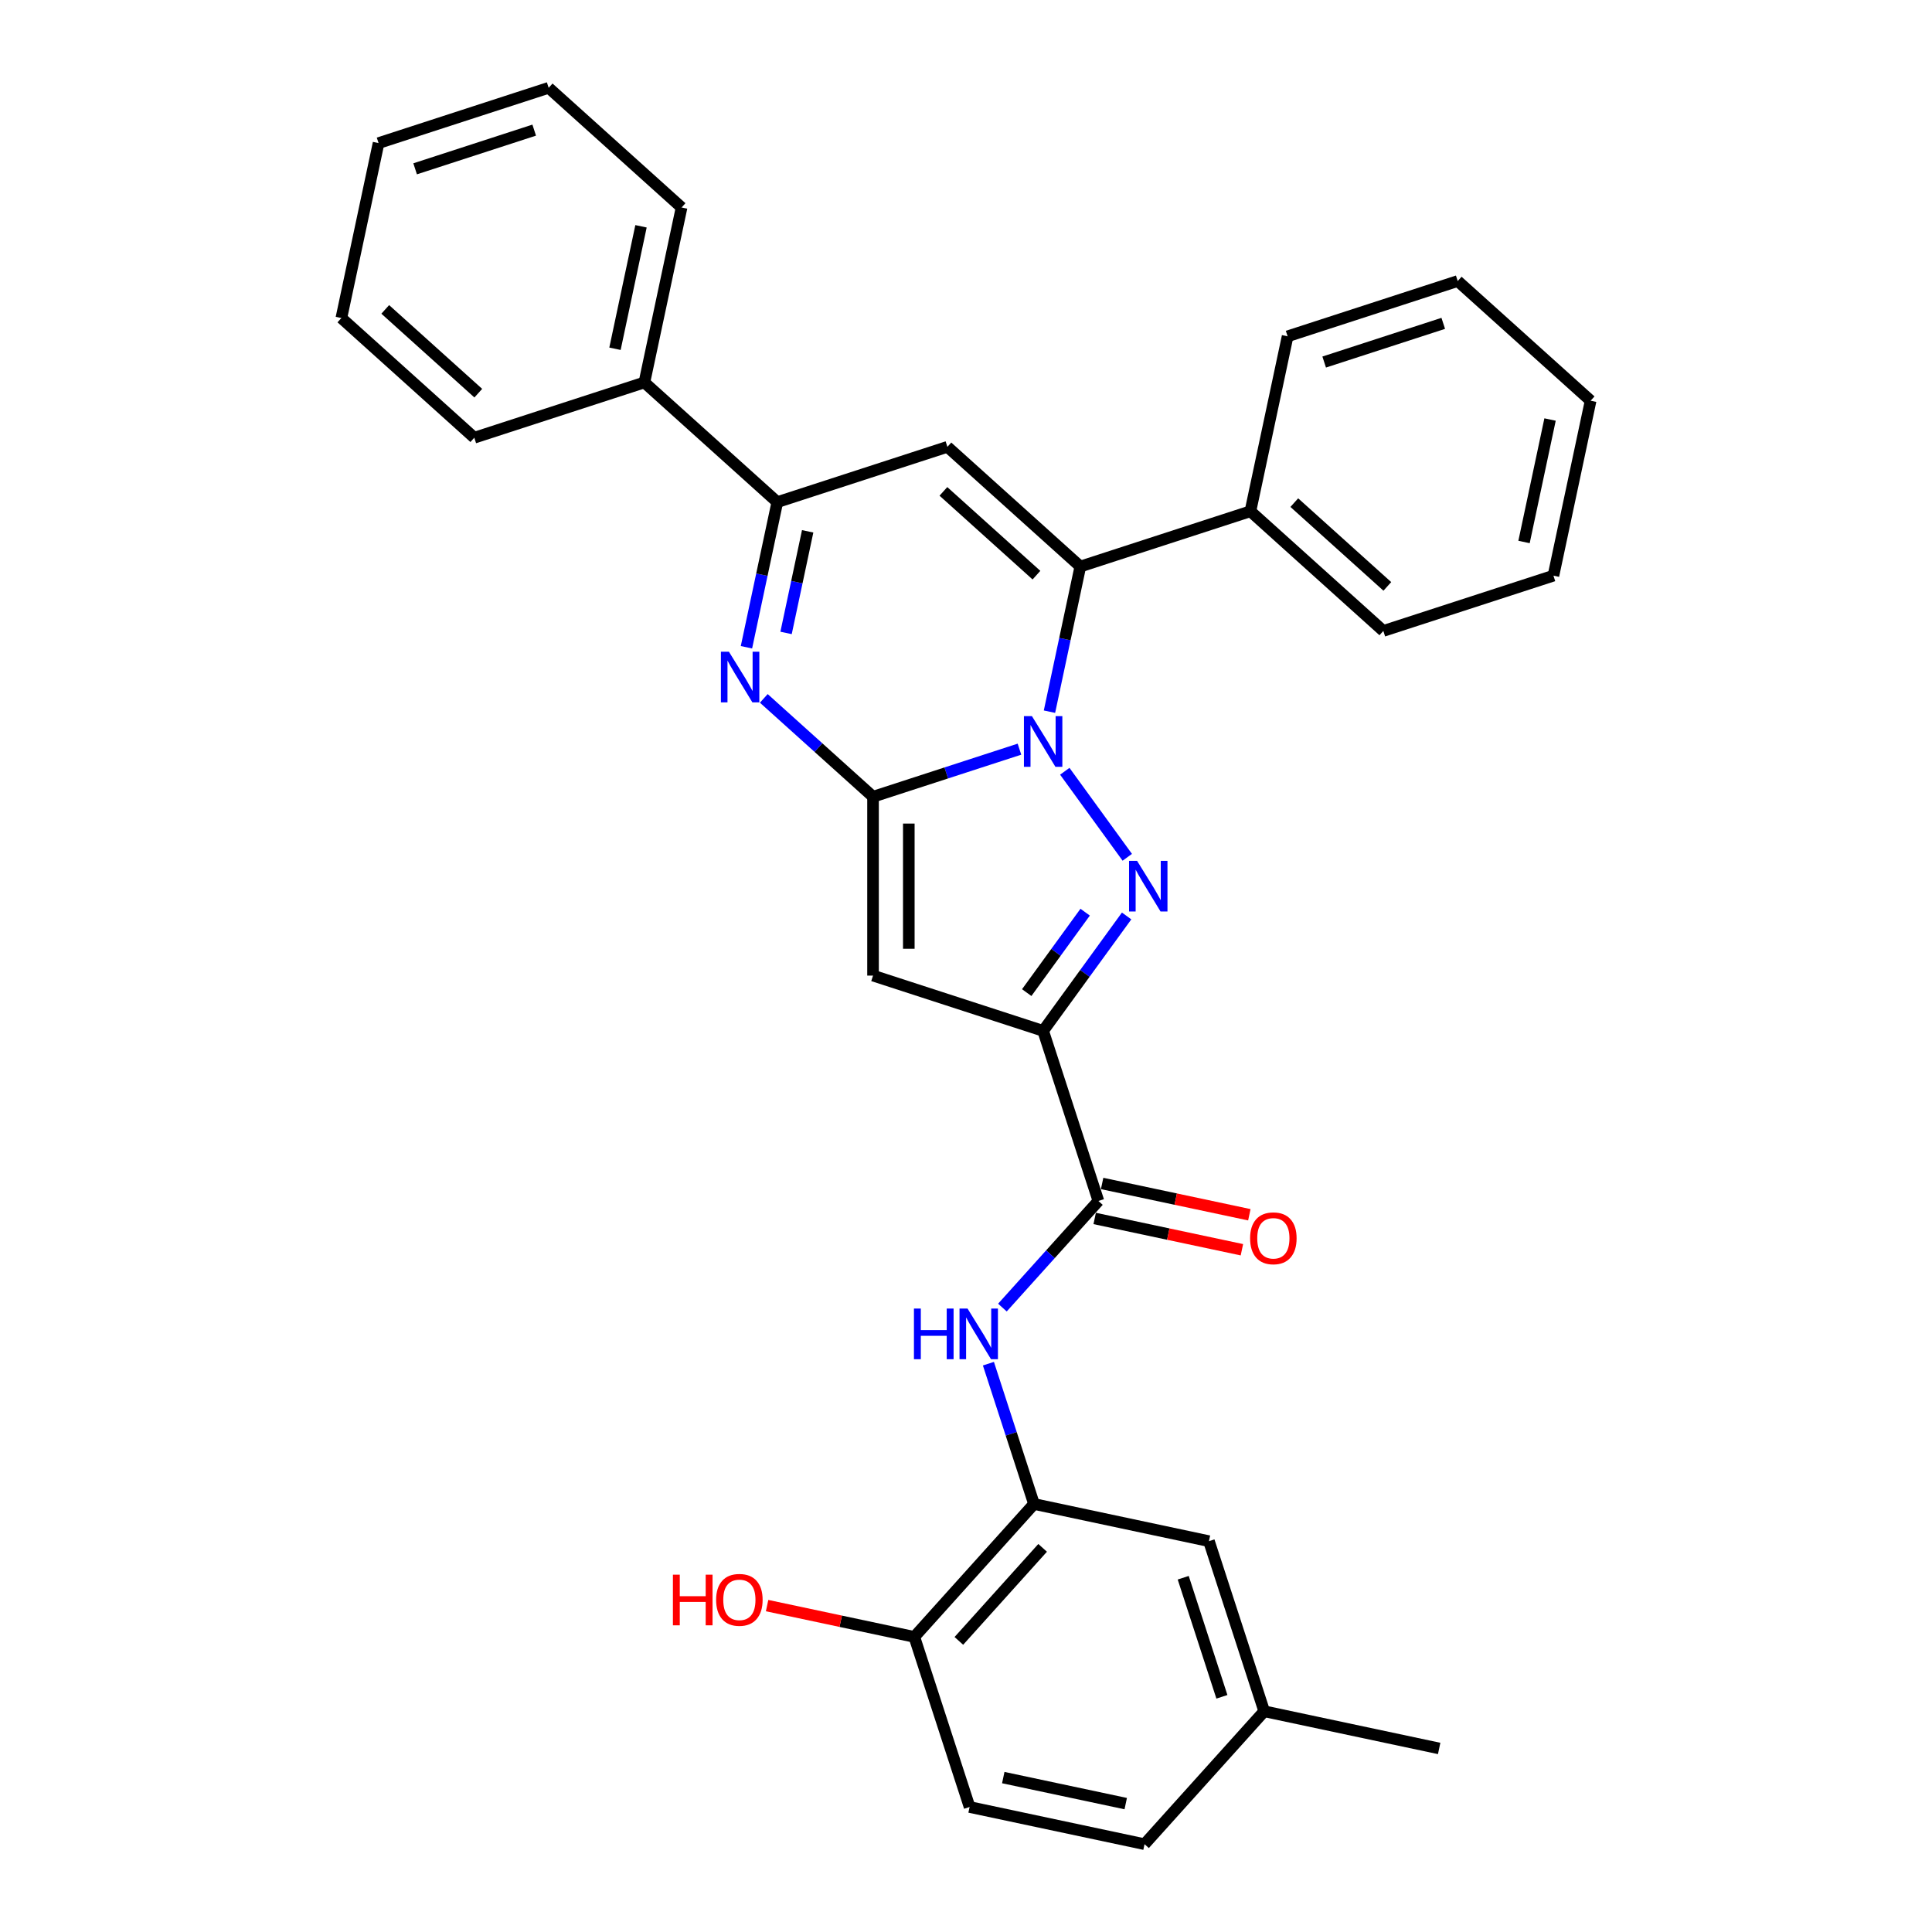 <?xml version='1.0' encoding='iso-8859-1'?>
<svg version='1.1' baseProfile='full'
              xmlns='http://www.w3.org/2000/svg'
                      xmlns:rdkit='http://www.rdkit.org/xml'
                      xmlns:xlink='http://www.w3.org/1999/xlink'
                  xml:space='preserve'
width='1000px' height='1000px' viewBox='0 0 1000 1000'>
<!-- END OF HEADER -->
<rect style='opacity:1.0;fill:#FFFFFF;stroke:none' width='1000' height='1000' x='0' y='0'> </rect>
<path class='bond-0' d='M 527.668,387.767 L 489.775,400.08' style='fill:none;fill-rule:evenodd;stroke:#0000FF;stroke-width:6px;stroke-linecap:butt;stroke-linejoin:miter;stroke-opacity:1' />
<path class='bond-0' d='M 489.775,400.08 L 451.882,412.392' style='fill:none;fill-rule:evenodd;stroke:#000000;stroke-width:6px;stroke-linecap:butt;stroke-linejoin:miter;stroke-opacity:1' />
<path class='bond-1' d='M 551.131,399.208 L 583.48,443.733' style='fill:none;fill-rule:evenodd;stroke:#0000FF;stroke-width:6px;stroke-linecap:butt;stroke-linejoin:miter;stroke-opacity:1' />
<path class='bond-4' d='M 543.204,368.362 L 551.188,330.797' style='fill:none;fill-rule:evenodd;stroke:#0000FF;stroke-width:6px;stroke-linecap:butt;stroke-linejoin:miter;stroke-opacity:1' />
<path class='bond-4' d='M 551.188,330.797 L 559.173,293.233' style='fill:none;fill-rule:evenodd;stroke:#000000;stroke-width:6px;stroke-linecap:butt;stroke-linejoin:miter;stroke-opacity:1' />
<path class='bond-3' d='M 451.882,412.392 L 451.882,504.967' style='fill:none;fill-rule:evenodd;stroke:#000000;stroke-width:6px;stroke-linecap:butt;stroke-linejoin:miter;stroke-opacity:1' />
<path class='bond-3' d='M 470.397,426.278 L 470.397,491.08' style='fill:none;fill-rule:evenodd;stroke:#000000;stroke-width:6px;stroke-linecap:butt;stroke-linejoin:miter;stroke-opacity:1' />
<path class='bond-5' d='M 451.882,412.392 L 423.612,386.938' style='fill:none;fill-rule:evenodd;stroke:#000000;stroke-width:6px;stroke-linecap:butt;stroke-linejoin:miter;stroke-opacity:1' />
<path class='bond-5' d='M 423.612,386.938 L 395.342,361.483' style='fill:none;fill-rule:evenodd;stroke:#0000FF;stroke-width:6px;stroke-linecap:butt;stroke-linejoin:miter;stroke-opacity:1' />
<path class='bond-2' d='M 583.134,474.102 L 561.53,503.838' style='fill:none;fill-rule:evenodd;stroke:#0000FF;stroke-width:6px;stroke-linecap:butt;stroke-linejoin:miter;stroke-opacity:1' />
<path class='bond-2' d='M 561.53,503.838 L 539.925,533.574' style='fill:none;fill-rule:evenodd;stroke:#000000;stroke-width:6px;stroke-linecap:butt;stroke-linejoin:miter;stroke-opacity:1' />
<path class='bond-2' d='M 561.674,472.14 L 546.551,492.955' style='fill:none;fill-rule:evenodd;stroke:#0000FF;stroke-width:6px;stroke-linecap:butt;stroke-linejoin:miter;stroke-opacity:1' />
<path class='bond-2' d='M 546.551,492.955 L 531.428,513.77' style='fill:none;fill-rule:evenodd;stroke:#000000;stroke-width:6px;stroke-linecap:butt;stroke-linejoin:miter;stroke-opacity:1' />
<path class='bond-8' d='M 539.925,533.574 L 568.533,621.618' style='fill:none;fill-rule:evenodd;stroke:#000000;stroke-width:6px;stroke-linecap:butt;stroke-linejoin:miter;stroke-opacity:1' />
<path class='bond-31' d='M 539.925,533.574 L 451.882,504.967' style='fill:none;fill-rule:evenodd;stroke:#000000;stroke-width:6px;stroke-linecap:butt;stroke-linejoin:miter;stroke-opacity:1' />
<path class='bond-6' d='M 559.173,293.233 L 490.376,231.288' style='fill:none;fill-rule:evenodd;stroke:#000000;stroke-width:6px;stroke-linecap:butt;stroke-linejoin:miter;stroke-opacity:1' />
<path class='bond-6' d='M 536.464,297.701 L 488.307,254.339' style='fill:none;fill-rule:evenodd;stroke:#000000;stroke-width:6px;stroke-linecap:butt;stroke-linejoin:miter;stroke-opacity:1' />
<path class='bond-11' d='M 559.173,293.233 L 647.217,264.626' style='fill:none;fill-rule:evenodd;stroke:#000000;stroke-width:6px;stroke-linecap:butt;stroke-linejoin:miter;stroke-opacity:1' />
<path class='bond-32' d='M 386.363,335.024 L 394.348,297.46' style='fill:none;fill-rule:evenodd;stroke:#0000FF;stroke-width:6px;stroke-linecap:butt;stroke-linejoin:miter;stroke-opacity:1' />
<path class='bond-32' d='M 394.348,297.46 L 402.333,259.895' style='fill:none;fill-rule:evenodd;stroke:#000000;stroke-width:6px;stroke-linecap:butt;stroke-linejoin:miter;stroke-opacity:1' />
<path class='bond-32' d='M 406.869,327.604 L 412.458,301.309' style='fill:none;fill-rule:evenodd;stroke:#0000FF;stroke-width:6px;stroke-linecap:butt;stroke-linejoin:miter;stroke-opacity:1' />
<path class='bond-32' d='M 412.458,301.309 L 418.047,275.014' style='fill:none;fill-rule:evenodd;stroke:#000000;stroke-width:6px;stroke-linecap:butt;stroke-linejoin:miter;stroke-opacity:1' />
<path class='bond-7' d='M 490.376,231.288 L 402.333,259.895' style='fill:none;fill-rule:evenodd;stroke:#000000;stroke-width:6px;stroke-linecap:butt;stroke-linejoin:miter;stroke-opacity:1' />
<path class='bond-15' d='M 402.333,259.895 L 333.536,197.951' style='fill:none;fill-rule:evenodd;stroke:#000000;stroke-width:6px;stroke-linecap:butt;stroke-linejoin:miter;stroke-opacity:1' />
<path class='bond-9' d='M 568.533,621.618 L 543.689,649.209' style='fill:none;fill-rule:evenodd;stroke:#000000;stroke-width:6px;stroke-linecap:butt;stroke-linejoin:miter;stroke-opacity:1' />
<path class='bond-9' d='M 543.689,649.209 L 518.845,676.801' style='fill:none;fill-rule:evenodd;stroke:#0000FF;stroke-width:6px;stroke-linecap:butt;stroke-linejoin:miter;stroke-opacity:1' />
<path class='bond-13' d='M 566.608,630.673 L 604.709,638.771' style='fill:none;fill-rule:evenodd;stroke:#000000;stroke-width:6px;stroke-linecap:butt;stroke-linejoin:miter;stroke-opacity:1' />
<path class='bond-13' d='M 604.709,638.771 L 642.81,646.87' style='fill:none;fill-rule:evenodd;stroke:#FF0000;stroke-width:6px;stroke-linecap:butt;stroke-linejoin:miter;stroke-opacity:1' />
<path class='bond-13' d='M 570.457,612.562 L 608.559,620.661' style='fill:none;fill-rule:evenodd;stroke:#000000;stroke-width:6px;stroke-linecap:butt;stroke-linejoin:miter;stroke-opacity:1' />
<path class='bond-13' d='M 608.559,620.661 L 646.66,628.76' style='fill:none;fill-rule:evenodd;stroke:#FF0000;stroke-width:6px;stroke-linecap:butt;stroke-linejoin:miter;stroke-opacity:1' />
<path class='bond-10' d='M 511.599,705.837 L 523.397,742.147' style='fill:none;fill-rule:evenodd;stroke:#0000FF;stroke-width:6px;stroke-linecap:butt;stroke-linejoin:miter;stroke-opacity:1' />
<path class='bond-10' d='M 523.397,742.147 L 535.195,778.458' style='fill:none;fill-rule:evenodd;stroke:#000000;stroke-width:6px;stroke-linecap:butt;stroke-linejoin:miter;stroke-opacity:1' />
<path class='bond-12' d='M 535.195,778.458 L 473.251,847.254' style='fill:none;fill-rule:evenodd;stroke:#000000;stroke-width:6px;stroke-linecap:butt;stroke-linejoin:miter;stroke-opacity:1' />
<path class='bond-12' d='M 539.663,801.166 L 496.302,849.324' style='fill:none;fill-rule:evenodd;stroke:#000000;stroke-width:6px;stroke-linecap:butt;stroke-linejoin:miter;stroke-opacity:1' />
<path class='bond-14' d='M 535.195,778.458 L 625.747,797.705' style='fill:none;fill-rule:evenodd;stroke:#000000;stroke-width:6px;stroke-linecap:butt;stroke-linejoin:miter;stroke-opacity:1' />
<path class='bond-20' d='M 647.217,264.626 L 716.013,326.57' style='fill:none;fill-rule:evenodd;stroke:#000000;stroke-width:6px;stroke-linecap:butt;stroke-linejoin:miter;stroke-opacity:1' />
<path class='bond-20' d='M 669.925,260.158 L 718.082,303.519' style='fill:none;fill-rule:evenodd;stroke:#000000;stroke-width:6px;stroke-linecap:butt;stroke-linejoin:miter;stroke-opacity:1' />
<path class='bond-21' d='M 647.217,264.626 L 666.464,174.074' style='fill:none;fill-rule:evenodd;stroke:#000000;stroke-width:6px;stroke-linecap:butt;stroke-linejoin:miter;stroke-opacity:1' />
<path class='bond-16' d='M 473.251,847.254 L 501.858,935.298' style='fill:none;fill-rule:evenodd;stroke:#000000;stroke-width:6px;stroke-linecap:butt;stroke-linejoin:miter;stroke-opacity:1' />
<path class='bond-19' d='M 473.251,847.254 L 435.149,839.156' style='fill:none;fill-rule:evenodd;stroke:#000000;stroke-width:6px;stroke-linecap:butt;stroke-linejoin:miter;stroke-opacity:1' />
<path class='bond-19' d='M 435.149,839.156 L 397.048,831.057' style='fill:none;fill-rule:evenodd;stroke:#FF0000;stroke-width:6px;stroke-linecap:butt;stroke-linejoin:miter;stroke-opacity:1' />
<path class='bond-17' d='M 625.747,797.705 L 654.354,885.749' style='fill:none;fill-rule:evenodd;stroke:#000000;stroke-width:6px;stroke-linecap:butt;stroke-linejoin:miter;stroke-opacity:1' />
<path class='bond-17' d='M 612.429,816.633 L 632.454,878.264' style='fill:none;fill-rule:evenodd;stroke:#000000;stroke-width:6px;stroke-linecap:butt;stroke-linejoin:miter;stroke-opacity:1' />
<path class='bond-22' d='M 333.536,197.951 L 352.783,107.399' style='fill:none;fill-rule:evenodd;stroke:#000000;stroke-width:6px;stroke-linecap:butt;stroke-linejoin:miter;stroke-opacity:1' />
<path class='bond-22' d='M 318.313,180.519 L 331.786,117.132' style='fill:none;fill-rule:evenodd;stroke:#000000;stroke-width:6px;stroke-linecap:butt;stroke-linejoin:miter;stroke-opacity:1' />
<path class='bond-23' d='M 333.536,197.951 L 245.492,226.558' style='fill:none;fill-rule:evenodd;stroke:#000000;stroke-width:6px;stroke-linecap:butt;stroke-linejoin:miter;stroke-opacity:1' />
<path class='bond-35' d='M 501.858,935.298 L 592.409,954.545' style='fill:none;fill-rule:evenodd;stroke:#000000;stroke-width:6px;stroke-linecap:butt;stroke-linejoin:miter;stroke-opacity:1' />
<path class='bond-35' d='M 519.29,920.075 L 582.676,933.548' style='fill:none;fill-rule:evenodd;stroke:#000000;stroke-width:6px;stroke-linecap:butt;stroke-linejoin:miter;stroke-opacity:1' />
<path class='bond-18' d='M 654.354,885.749 L 592.409,954.545' style='fill:none;fill-rule:evenodd;stroke:#000000;stroke-width:6px;stroke-linecap:butt;stroke-linejoin:miter;stroke-opacity:1' />
<path class='bond-24' d='M 654.354,885.749 L 744.906,904.996' style='fill:none;fill-rule:evenodd;stroke:#000000;stroke-width:6px;stroke-linecap:butt;stroke-linejoin:miter;stroke-opacity:1' />
<path class='bond-27' d='M 716.013,326.57 L 804.057,297.963' style='fill:none;fill-rule:evenodd;stroke:#000000;stroke-width:6px;stroke-linecap:butt;stroke-linejoin:miter;stroke-opacity:1' />
<path class='bond-25' d='M 666.464,174.074 L 754.508,145.467' style='fill:none;fill-rule:evenodd;stroke:#000000;stroke-width:6px;stroke-linecap:butt;stroke-linejoin:miter;stroke-opacity:1' />
<path class='bond-25' d='M 685.392,187.392 L 747.023,167.367' style='fill:none;fill-rule:evenodd;stroke:#000000;stroke-width:6px;stroke-linecap:butt;stroke-linejoin:miter;stroke-opacity:1' />
<path class='bond-26' d='M 352.783,107.399 L 283.987,45.455' style='fill:none;fill-rule:evenodd;stroke:#000000;stroke-width:6px;stroke-linecap:butt;stroke-linejoin:miter;stroke-opacity:1' />
<path class='bond-28' d='M 245.492,226.558 L 176.696,164.613' style='fill:none;fill-rule:evenodd;stroke:#000000;stroke-width:6px;stroke-linecap:butt;stroke-linejoin:miter;stroke-opacity:1' />
<path class='bond-28' d='M 247.562,203.507 L 199.404,160.146' style='fill:none;fill-rule:evenodd;stroke:#000000;stroke-width:6px;stroke-linecap:butt;stroke-linejoin:miter;stroke-opacity:1' />
<path class='bond-29' d='M 754.508,145.467 L 823.304,207.411' style='fill:none;fill-rule:evenodd;stroke:#000000;stroke-width:6px;stroke-linecap:butt;stroke-linejoin:miter;stroke-opacity:1' />
<path class='bond-34' d='M 283.987,45.455 L 195.943,74.062' style='fill:none;fill-rule:evenodd;stroke:#000000;stroke-width:6px;stroke-linecap:butt;stroke-linejoin:miter;stroke-opacity:1' />
<path class='bond-34' d='M 276.502,67.354 L 214.871,87.379' style='fill:none;fill-rule:evenodd;stroke:#000000;stroke-width:6px;stroke-linecap:butt;stroke-linejoin:miter;stroke-opacity:1' />
<path class='bond-33' d='M 804.057,297.963 L 823.304,207.411' style='fill:none;fill-rule:evenodd;stroke:#000000;stroke-width:6px;stroke-linecap:butt;stroke-linejoin:miter;stroke-opacity:1' />
<path class='bond-33' d='M 788.834,280.531 L 802.307,217.145' style='fill:none;fill-rule:evenodd;stroke:#000000;stroke-width:6px;stroke-linecap:butt;stroke-linejoin:miter;stroke-opacity:1' />
<path class='bond-30' d='M 176.696,164.613 L 195.943,74.062' style='fill:none;fill-rule:evenodd;stroke:#000000;stroke-width:6px;stroke-linecap:butt;stroke-linejoin:miter;stroke-opacity:1' />
<path  class='atom-0' d='M 534.13 370.676
L 542.721 384.562
Q 543.573 385.932, 544.943 388.413
Q 546.313 390.894, 546.387 391.043
L 546.387 370.676
L 549.868 370.676
L 549.868 396.893
L 546.276 396.893
L 537.056 381.711
Q 535.982 379.934, 534.834 377.897
Q 533.723 375.86, 533.39 375.231
L 533.39 396.893
L 529.983 396.893
L 529.983 370.676
L 534.13 370.676
' fill='#0000FF'/>
<path  class='atom-2' d='M 588.544 445.571
L 597.135 459.457
Q 597.987 460.827, 599.357 463.308
Q 600.727 465.789, 600.801 465.937
L 600.801 445.571
L 604.282 445.571
L 604.282 471.788
L 600.69 471.788
L 591.47 456.606
Q 590.396 454.828, 589.248 452.791
Q 588.137 450.755, 587.804 450.125
L 587.804 471.788
L 584.397 471.788
L 584.397 445.571
L 588.544 445.571
' fill='#0000FF'/>
<path  class='atom-6' d='M 377.29 337.339
L 385.881 351.225
Q 386.733 352.595, 388.103 355.076
Q 389.473 357.557, 389.547 357.705
L 389.547 337.339
L 393.028 337.339
L 393.028 363.556
L 389.436 363.556
L 380.215 348.374
Q 379.141 346.596, 377.994 344.56
Q 376.883 342.523, 376.549 341.893
L 376.549 363.556
L 373.143 363.556
L 373.143 337.339
L 377.29 337.339
' fill='#0000FF'/>
<path  class='atom-10' d='M 473.057 677.305
L 476.612 677.305
L 476.612 688.451
L 490.017 688.451
L 490.017 677.305
L 493.572 677.305
L 493.572 703.523
L 490.017 703.523
L 490.017 691.414
L 476.612 691.414
L 476.612 703.523
L 473.057 703.523
L 473.057 677.305
' fill='#0000FF'/>
<path  class='atom-10' d='M 500.793 677.305
L 509.384 691.192
Q 510.235 692.562, 511.606 695.043
Q 512.976 697.524, 513.05 697.672
L 513.05 677.305
L 516.53 677.305
L 516.53 703.523
L 512.939 703.523
L 503.718 688.34
Q 502.644 686.563, 501.496 684.526
Q 500.385 682.49, 500.052 681.86
L 500.052 703.523
L 496.645 703.523
L 496.645 677.305
L 500.793 677.305
' fill='#0000FF'/>
<path  class='atom-14' d='M 647.05 640.939
Q 647.05 634.644, 650.16 631.126
Q 653.271 627.608, 659.084 627.608
Q 664.898 627.608, 668.009 631.126
Q 671.119 634.644, 671.119 640.939
Q 671.119 647.308, 667.971 650.937
Q 664.824 654.529, 659.084 654.529
Q 653.308 654.529, 650.16 650.937
Q 647.05 647.345, 647.05 640.939
M 659.084 651.567
Q 663.084 651.567, 665.231 648.9
Q 667.416 646.197, 667.416 640.939
Q 667.416 635.792, 665.231 633.2
Q 663.084 630.571, 659.084 630.571
Q 655.085 630.571, 652.9 633.163
Q 650.753 635.755, 650.753 640.939
Q 650.753 646.234, 652.9 648.9
Q 655.085 651.567, 659.084 651.567
' fill='#FF0000'/>
<path  class='atom-20' d='M 348.298 815.046
L 351.853 815.046
L 351.853 826.192
L 365.258 826.192
L 365.258 815.046
L 368.813 815.046
L 368.813 841.264
L 365.258 841.264
L 365.258 829.155
L 351.853 829.155
L 351.853 841.264
L 348.298 841.264
L 348.298 815.046
' fill='#FF0000'/>
<path  class='atom-20' d='M 370.664 828.081
Q 370.664 821.786, 373.775 818.268
Q 376.885 814.75, 382.699 814.75
Q 388.512 814.75, 391.623 818.268
Q 394.733 821.786, 394.733 828.081
Q 394.733 834.45, 391.586 838.079
Q 388.438 841.671, 382.699 841.671
Q 376.922 841.671, 373.775 838.079
Q 370.664 834.487, 370.664 828.081
M 382.699 838.709
Q 386.698 838.709, 388.846 836.042
Q 391.03 833.339, 391.03 828.081
Q 391.03 822.934, 388.846 820.342
Q 386.698 817.713, 382.699 817.713
Q 378.7 817.713, 376.515 820.305
Q 374.367 822.897, 374.367 828.081
Q 374.367 833.376, 376.515 836.042
Q 378.7 838.709, 382.699 838.709
' fill='#FF0000'/>
</svg>
